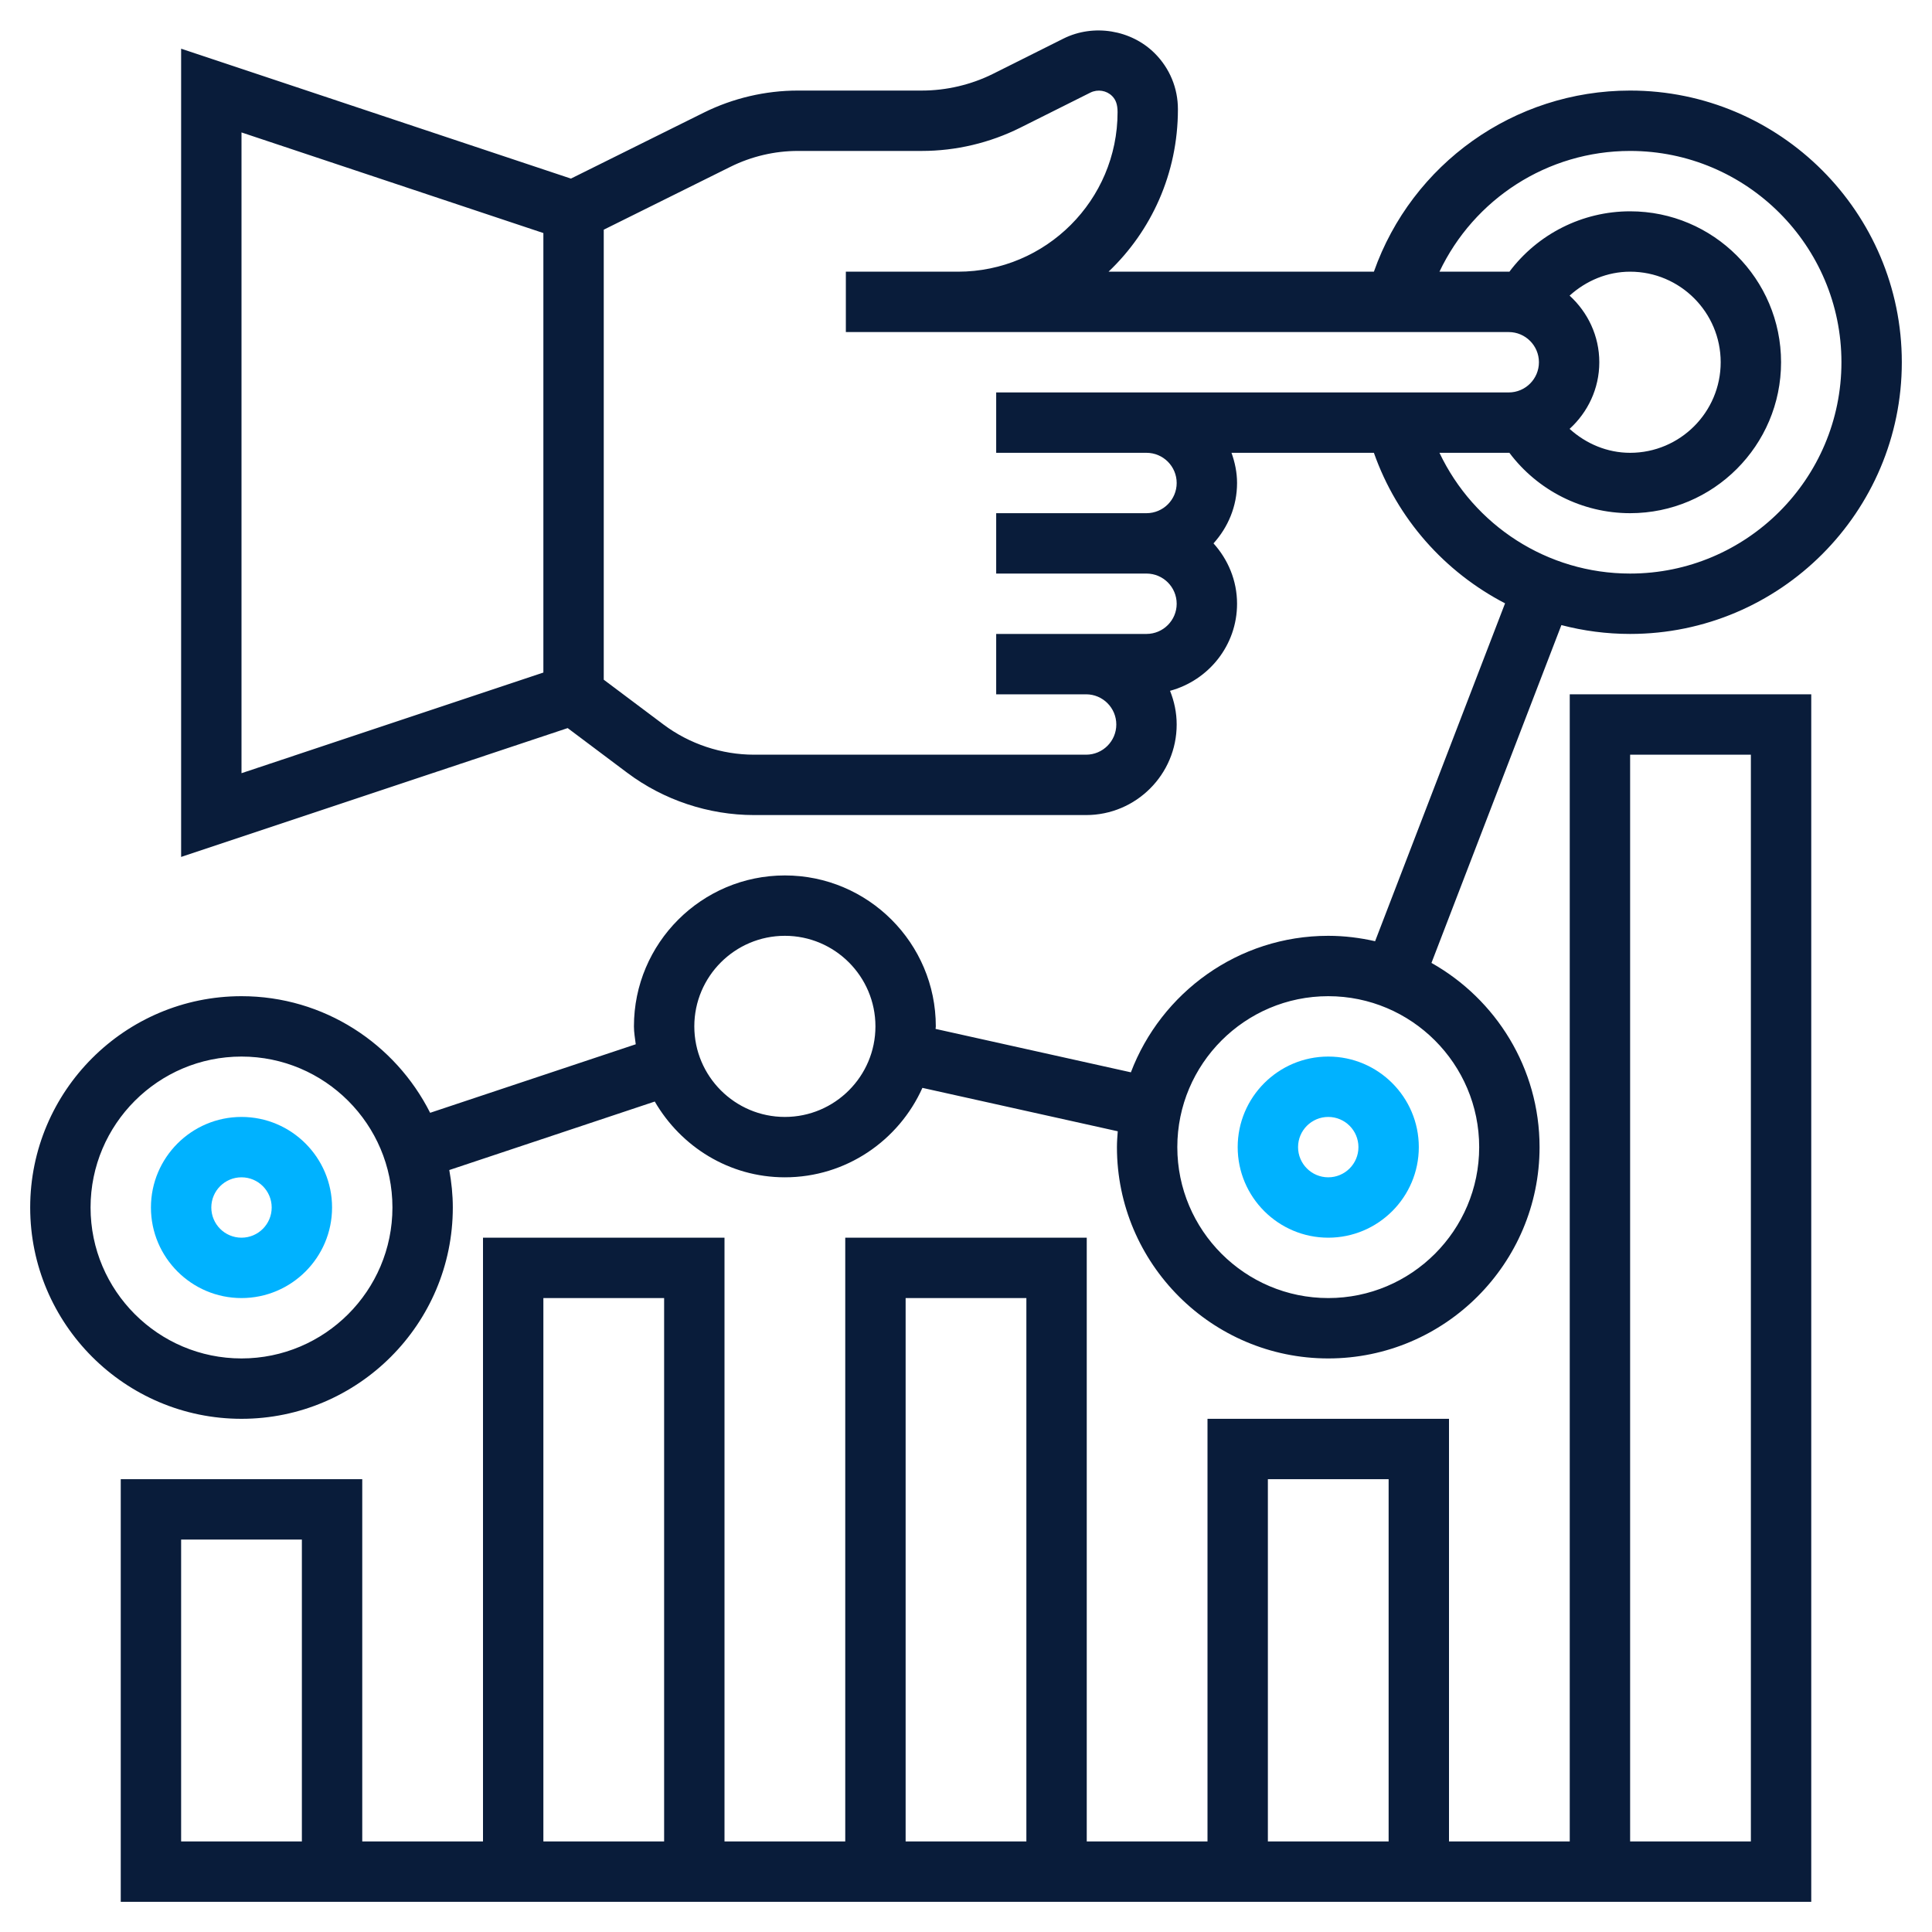<svg width="512" height="512" viewBox="0 0 512 512" fill="none" xmlns="http://www.w3.org/2000/svg">
<path d="M432 24C401.24 24 374.168 43.448 364.096 72H293.776C305.064 61.272 312.16 46.048 312.16 28.96C312.168 23.368 309.992 18.104 306.032 14.144C299.808 7.912 289.816 6.248 281.848 10.216L263.208 19.544C257.368 22.456 250.832 24 244.296 24H211.432C202.848 24 194.232 26.016 186.528 29.84L151.304 47.328L48 12.904V227.096L150.44 192.952L166.232 204.8C175.856 212.024 187.792 216 199.832 216H287.832C301.064 216 311.832 205.232 311.832 192C311.832 188.84 311.184 185.84 310.072 183.072C320.272 180.304 327.832 171.064 327.832 160C327.832 153.832 325.424 148.256 321.592 144C325.432 139.744 327.832 134.168 327.832 128C327.832 125.184 327.256 122.512 326.36 120H364.096C370.28 137.544 382.912 151.616 398.856 159.888L364.416 249.432C360.416 248.528 356.272 248 352 248C328.112 248 307.72 263.072 299.696 284.176L247.936 272.672C247.936 272.44 248 272.232 248 272C248 249.944 230.056 232 208 232C185.944 232 168 249.944 168 272C168 273.624 168.288 275.168 168.48 276.744L113.992 294.904C104.768 276.608 85.848 264 64 264C33.128 264 8 289.128 8 320C8 350.872 33.128 376 64 376C94.872 376 120 350.872 120 320C120 316.608 119.648 313.304 119.064 310.072L173.52 291.92C180.456 303.864 193.232 312 208 312C224.24 312 238.192 302.232 244.448 288.296L296.216 299.8C296.112 301.192 296 302.584 296 304C296 334.872 321.128 360 352 360C382.872 360 408 334.872 408 304C408 283.056 396.424 264.792 379.352 255.184L413.784 165.656C419.632 167.184 425.736 168 432 168C471.704 168 504 135.696 504 96C504 56.304 471.704 24 432 24ZM64 360C41.944 360 24 342.056 24 320C24 297.944 41.944 280 64 280C86.056 280 104 297.944 104 320C104 342.056 86.056 360 64 360ZM208 296C194.768 296 184 285.232 184 272C184 258.768 194.768 248 208 248C221.232 248 232 258.768 232 272C232 285.232 221.232 296 208 296ZM392 304C392 326.056 374.056 344 352 344C329.944 344 312 326.056 312 304C312 281.944 329.944 264 352 264C374.056 264 392 281.944 392 304ZM144 178.232L64 204.904V35.096L144 61.76V178.232ZM311.832 128C311.832 132.408 308.248 136 303.832 136H264V152H303.832C308.248 152 311.832 155.592 311.832 160C311.832 164.408 308.248 168 303.832 168H287.832H264V184H287.832C292.248 184 295.832 187.592 295.832 192C295.832 196.408 292.248 200 287.832 200H199.832C191.232 200 182.704 197.16 175.824 192L160 180.128V60.872L193.632 44.176C199.144 41.448 205.296 40 211.432 40H244.296C253.304 40 262.312 37.872 270.368 33.848L288.992 24.528C290.928 23.584 293.256 23.976 294.72 25.448C295.656 26.384 296.168 27.616 296.168 29.712C296.168 53.032 277.192 72 253.872 72H240.16H224.16V88H240.16H253.872H399.832C404.248 88 407.832 91.592 407.832 96C407.832 100.408 404.248 104 399.832 104H303.832H264V120H303.832C308.248 120 311.832 123.592 311.832 128ZM415.96 78.344C420.32 74.4 425.952 72 432 72C445.232 72 456 82.768 456 96C456 109.232 445.232 120 432 120C425.944 120 420.312 117.6 415.96 113.656C420.768 109.264 423.832 103.008 423.832 96C423.832 88.992 420.768 82.736 415.96 78.344ZM432 152C410.064 152 390.6 139.232 381.472 120H399.832C399.888 120 399.936 119.984 399.992 119.984C407.488 129.976 419.312 136 432 136C454.056 136 472 118.056 472 96C472 73.944 454.056 56 432 56C419.312 56 407.496 62.024 400 72.016C399.944 72.016 399.888 72 399.832 72H381.472C390.6 52.768 410.064 40 432 40C462.872 40 488 65.12 488 96C488 126.88 462.872 152 432 152Z" fill="#091C3A"/>
<path d="M64 296C50.768 296 40 306.768 40 320C40 333.232 50.768 344 64 344C77.232 344 88 333.232 88 320C88 306.768 77.232 296 64 296ZM64 328C59.584 328 56 324.416 56 320C56 315.584 59.584 312 64 312C68.416 312 72 315.584 72 320C72 324.416 68.416 328 64 328Z" fill="#00B2FF"/>
<path d="M328 304C328 317.232 338.768 328 352 328C365.232 328 376 317.232 376 304C376 290.768 365.232 280 352 280C338.768 280 328 290.768 328 304ZM360 304C360 308.416 356.416 312 352 312C347.584 312 344 308.416 344 304C344 299.584 347.584 296 352 296C356.416 296 360 299.584 360 304Z" fill="#00B2FF"/>
<path d="M416 488H384V376H320V488H288V328H224V488H192V328H128V488H96V392H32V504H480V184H416V488ZM80 488H48V408H80V488ZM336 392H368V488H336V392ZM240 344H272V488H240V344ZM144 344H176V488H144V344ZM432 200H464V488H432V200Z" fill="#091C3A"/>
</svg>
